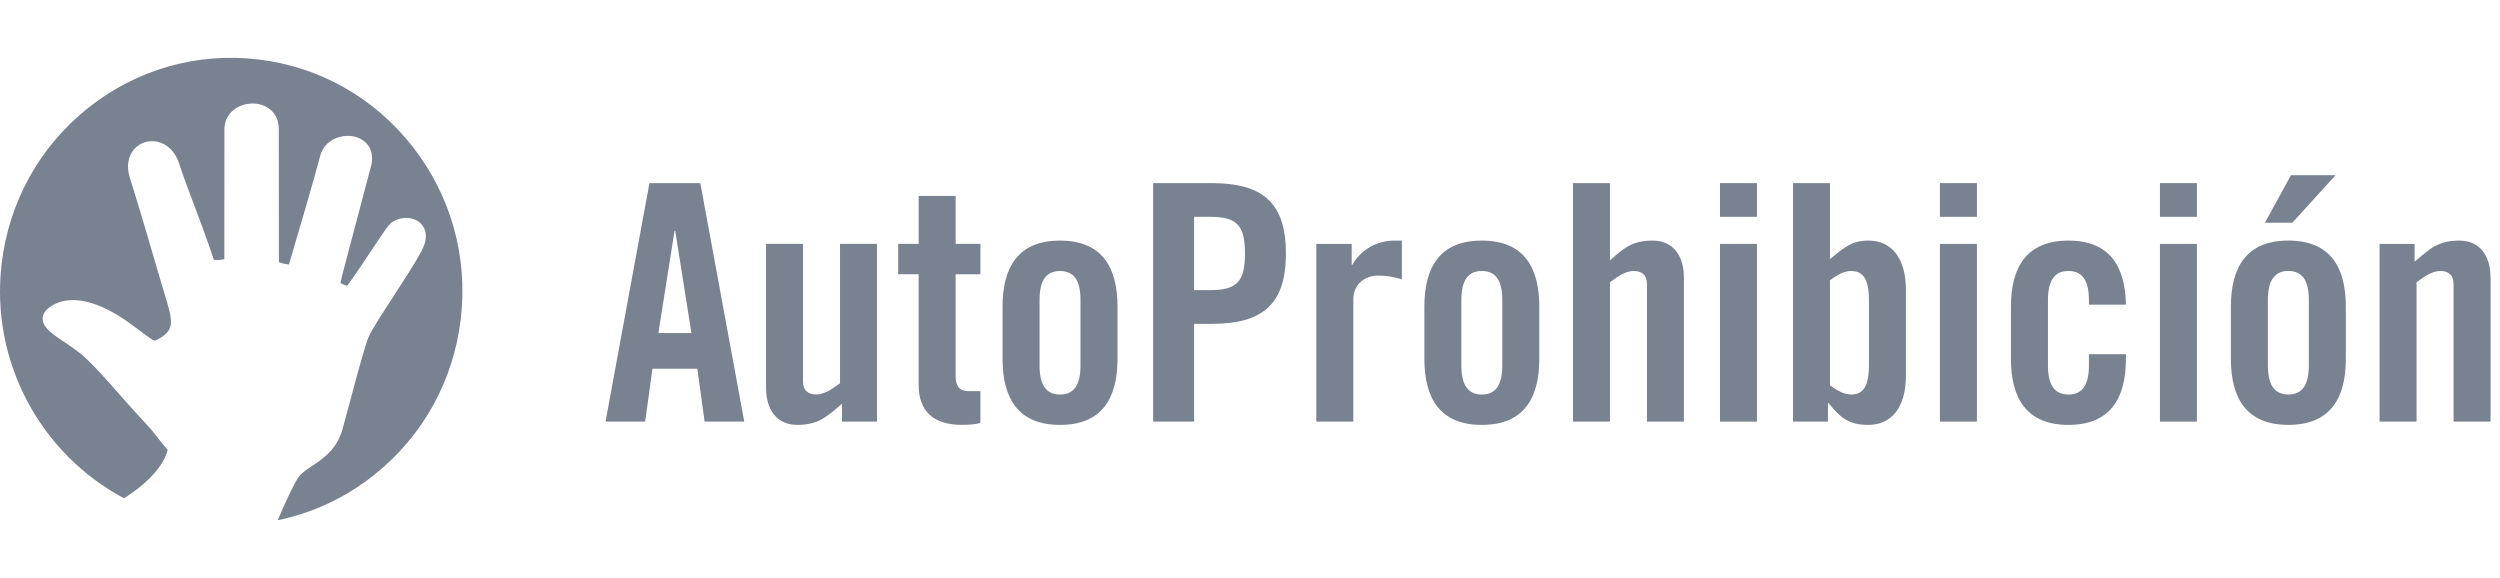 <svg width="173" height="40" viewBox="0 0 173 40" fill="none" xmlns="http://www.w3.org/2000/svg">
<path d="M44.646 29.174H41.903L44.942 12.672H48.462L51.502 29.174H48.759L48.256 25.517H45.149L44.646 29.174ZM45.56 23.049H47.846L46.725 15.963H46.68L45.56 23.049Z" fill="#798291"/>
<path d="M60.689 16.876V29.173H58.266V27.938C57.191 28.853 56.643 29.401 55.157 29.401C53.809 29.401 53.009 28.419 53.009 26.818V16.876H55.569V26.407C55.569 27.025 55.934 27.298 56.483 27.298C57.031 27.298 57.534 26.956 58.129 26.521V16.876H60.689Z" fill="#798291"/>
<path d="M62.154 18.978V16.875H63.571V13.56H66.13V16.875H67.844V18.978H66.13V26.063C66.13 26.703 66.404 27.068 66.999 27.068H67.844V29.263C67.501 29.354 67.204 29.4 66.564 29.4C64.644 29.4 63.57 28.508 63.57 26.634V18.978H62.154Z" fill="#798291"/>
<path d="M69.377 21.221C69.377 18.523 70.429 16.649 73.355 16.649C76.28 16.649 77.332 18.523 77.332 21.221V24.832C77.332 27.529 76.28 29.403 73.355 29.403C70.429 29.403 69.377 27.529 69.377 24.832V21.221ZM74.771 20.764C74.771 19.347 74.268 18.753 73.355 18.753C72.44 18.753 71.937 19.346 71.937 20.764V25.289C71.937 26.706 72.44 27.301 73.355 27.301C74.268 27.301 74.771 26.707 74.771 25.289V20.764Z" fill="#798291"/>
<path d="M79.798 29.174V12.672H83.867C87.364 12.672 88.987 14.021 88.987 17.54C88.987 21.06 87.364 22.41 83.867 22.41H82.632V29.175L79.798 29.174ZM82.632 20.077H83.729C85.581 20.077 86.152 19.505 86.152 17.54C86.152 15.575 85.581 15.003 83.729 15.003H82.632V20.077Z" fill="#798291"/>
<path d="M91.09 29.174V16.878H93.536V18.318H93.582C94.199 17.266 95.273 16.649 96.484 16.649H97.01V19.323C96.553 19.21 96.119 19.073 95.364 19.073C94.496 19.073 93.65 19.621 93.65 20.718V29.175L91.09 29.174Z" fill="#798291"/>
<path d="M98.566 21.221C98.566 18.523 99.617 16.649 102.543 16.649C105.469 16.649 106.52 18.523 106.52 21.221V24.832C106.52 27.529 105.469 29.403 102.543 29.403C99.617 29.403 98.566 27.529 98.566 24.832V21.221ZM103.959 20.764C103.959 19.347 103.456 18.753 102.543 18.753C101.629 18.753 101.126 19.346 101.126 20.764V25.289C101.126 26.706 101.629 27.301 102.543 27.301C103.456 27.301 103.959 26.707 103.959 25.289V20.764Z" fill="#798291"/>
<path d="M108.85 29.174V12.672H111.409V18.021C112.346 17.198 112.895 16.649 114.381 16.649C115.729 16.649 116.528 17.632 116.528 19.233V29.175H113.969V19.644C113.969 19.026 113.604 18.753 113.055 18.753C112.506 18.753 112.004 19.095 111.409 19.53V29.175L108.85 29.174Z" fill="#798291"/>
<path d="M119.023 15.004V12.672H121.582V15.004H119.023ZM119.023 29.175V16.878H121.582V29.175H119.023Z" fill="#798291"/>
<path d="M124.074 29.174V12.672H126.633V17.929C127.639 17.106 128.165 16.648 129.285 16.648C130.885 16.648 131.89 17.837 131.89 20.077V25.974C131.89 28.213 130.885 29.402 129.285 29.402C128.004 29.402 127.387 28.968 126.541 27.894H126.495V29.174H124.074ZM126.633 26.66C127.136 27.025 127.593 27.3 128.096 27.3C128.782 27.3 129.33 26.935 129.33 25.312V20.74C129.33 19.117 128.782 18.753 128.096 18.753C127.593 18.753 127.136 19.026 126.633 19.392V26.66Z" fill="#798291"/>
<path d="M134.243 15.004V12.672H136.802V15.004H134.243ZM134.243 29.175V16.878H136.802V29.175H134.243Z" fill="#798291"/>
<path d="M144.553 21.084V20.764C144.553 19.347 144.05 18.753 143.136 18.753C142.222 18.753 141.719 19.346 141.719 20.764V25.289C141.719 26.706 142.222 27.301 143.136 27.301C144.05 27.301 144.553 26.707 144.553 25.289V24.512H147.113V24.832C147.113 27.529 146.061 29.403 143.135 29.403C140.21 29.403 139.157 27.529 139.157 24.832V21.221C139.157 18.523 140.21 16.649 143.135 16.649C146.015 16.649 147.066 18.455 147.113 21.083L144.553 21.084Z" fill="#798291"/>
<path d="M149.467 15.004V12.672H152.026V15.004H149.467ZM149.467 29.175V16.878H152.026V29.175H149.467Z" fill="#798291"/>
<path d="M154.377 21.219C154.377 18.522 155.43 16.647 158.355 16.647C161.281 16.647 162.332 18.522 162.332 21.219V24.83C162.332 27.527 161.281 29.401 158.355 29.401C155.43 29.401 154.377 27.527 154.377 24.83V21.219ZM158.629 15.414H156.732L158.537 12.122H161.623L158.629 15.414ZM159.772 20.762C159.772 19.345 159.269 18.751 158.355 18.751C157.441 18.751 156.938 19.345 156.938 20.762V25.287C156.938 26.704 157.441 27.299 158.355 27.299C159.269 27.299 159.772 26.705 159.772 25.287V20.762Z" fill="#798291"/>
<path d="M164.666 29.175V16.878H167.089V18.112C168.163 17.198 168.711 16.649 170.197 16.649C171.546 16.649 172.345 17.632 172.345 19.233V29.175H169.786V19.644C169.786 19.026 169.42 18.753 168.871 18.753C168.323 18.753 167.82 19.095 167.226 19.53V29.175H164.666Z" fill="#798291"/>
<path d="M28.559 10.153C25.911 6.764 22.116 4.619 17.873 4.114C13.63 3.608 9.444 4.802 6.089 7.476C2.734 10.151 0.611 13.984 0.111 18.271C-0.687 25.107 2.885 31.461 8.587 34.482L9.286 34.003C9.307 33.989 11.247 32.647 11.605 31.129C11.387 30.897 11.188 30.641 10.981 30.375C10.732 30.054 10.45 29.691 10.086 29.306C9.482 28.67 8.875 27.982 8.289 27.317C7.436 26.348 6.629 25.433 5.91 24.762C5.482 24.363 4.94 23.999 4.462 23.678C3.635 23.123 3.038 22.722 2.96 22.168C2.927 21.933 2.994 21.708 3.153 21.517C3.338 21.296 5.076 19.454 9.184 22.52C9.902 23.057 10.326 23.364 10.577 23.541C10.629 23.543 10.683 23.553 10.739 23.574C12.166 22.89 11.984 22.29 11.379 20.308C11.299 20.045 11.213 19.763 11.126 19.462C10.301 16.615 9.54 14.067 8.981 12.287C8.74 11.519 8.857 10.795 9.303 10.303C9.698 9.866 10.309 9.677 10.897 9.809C11.603 9.967 12.156 10.536 12.415 11.37C12.621 12.028 12.96 12.927 13.352 13.969C13.798 15.153 14.304 16.495 14.771 17.896L14.796 17.971C14.797 17.972 14.798 17.974 14.799 17.975C14.971 18.013 15.323 17.991 15.525 17.935L15.529 8.956C15.529 7.79 16.535 7.161 17.482 7.161C17.949 7.161 18.384 7.311 18.707 7.583C18.974 7.808 19.292 8.222 19.292 8.917C19.292 10.049 19.295 12.46 19.297 14.565L19.3 17.861L19.299 17.961C19.299 18.013 19.299 18.078 19.299 18.139C19.479 18.218 19.801 18.29 19.999 18.297C20.006 18.271 20.014 18.244 20.021 18.218C20.046 18.129 20.068 18.049 20.077 18.018L20.156 17.753C20.548 16.427 21.744 12.389 22.163 10.764C22.323 10.145 22.818 9.665 23.488 9.48C24.174 9.291 24.895 9.449 25.328 9.883C25.556 10.113 25.905 10.629 25.674 11.499C25.209 13.245 24.334 16.565 23.759 18.745L23.675 19.063C23.665 19.103 23.635 19.244 23.602 19.395C23.588 19.461 23.573 19.529 23.56 19.593C23.694 19.662 23.881 19.736 24.023 19.78C24.043 19.753 24.078 19.703 24.163 19.586L24.203 19.53C24.627 18.946 25.225 18.048 25.753 17.256C26.243 16.52 26.667 15.885 26.859 15.639C27.317 15.053 28.306 14.9 28.934 15.316C29.165 15.469 29.863 16.068 29.17 17.371C28.738 18.183 27.975 19.356 27.237 20.492C26.476 21.662 25.69 22.871 25.498 23.345C25.227 24.015 24.696 26.001 24.228 27.753C24.033 28.483 23.848 29.173 23.697 29.715C23.311 31.098 22.351 31.74 21.579 32.257C21.202 32.509 20.877 32.726 20.684 32.979C20.384 33.374 19.703 34.862 19.318 35.766L19.219 36C21.634 35.502 23.918 34.438 25.91 32.85C29.264 30.176 31.387 26.342 31.888 22.056C32.388 17.769 31.206 13.541 28.559 10.153Z" fill="#798291"/>
</svg>

